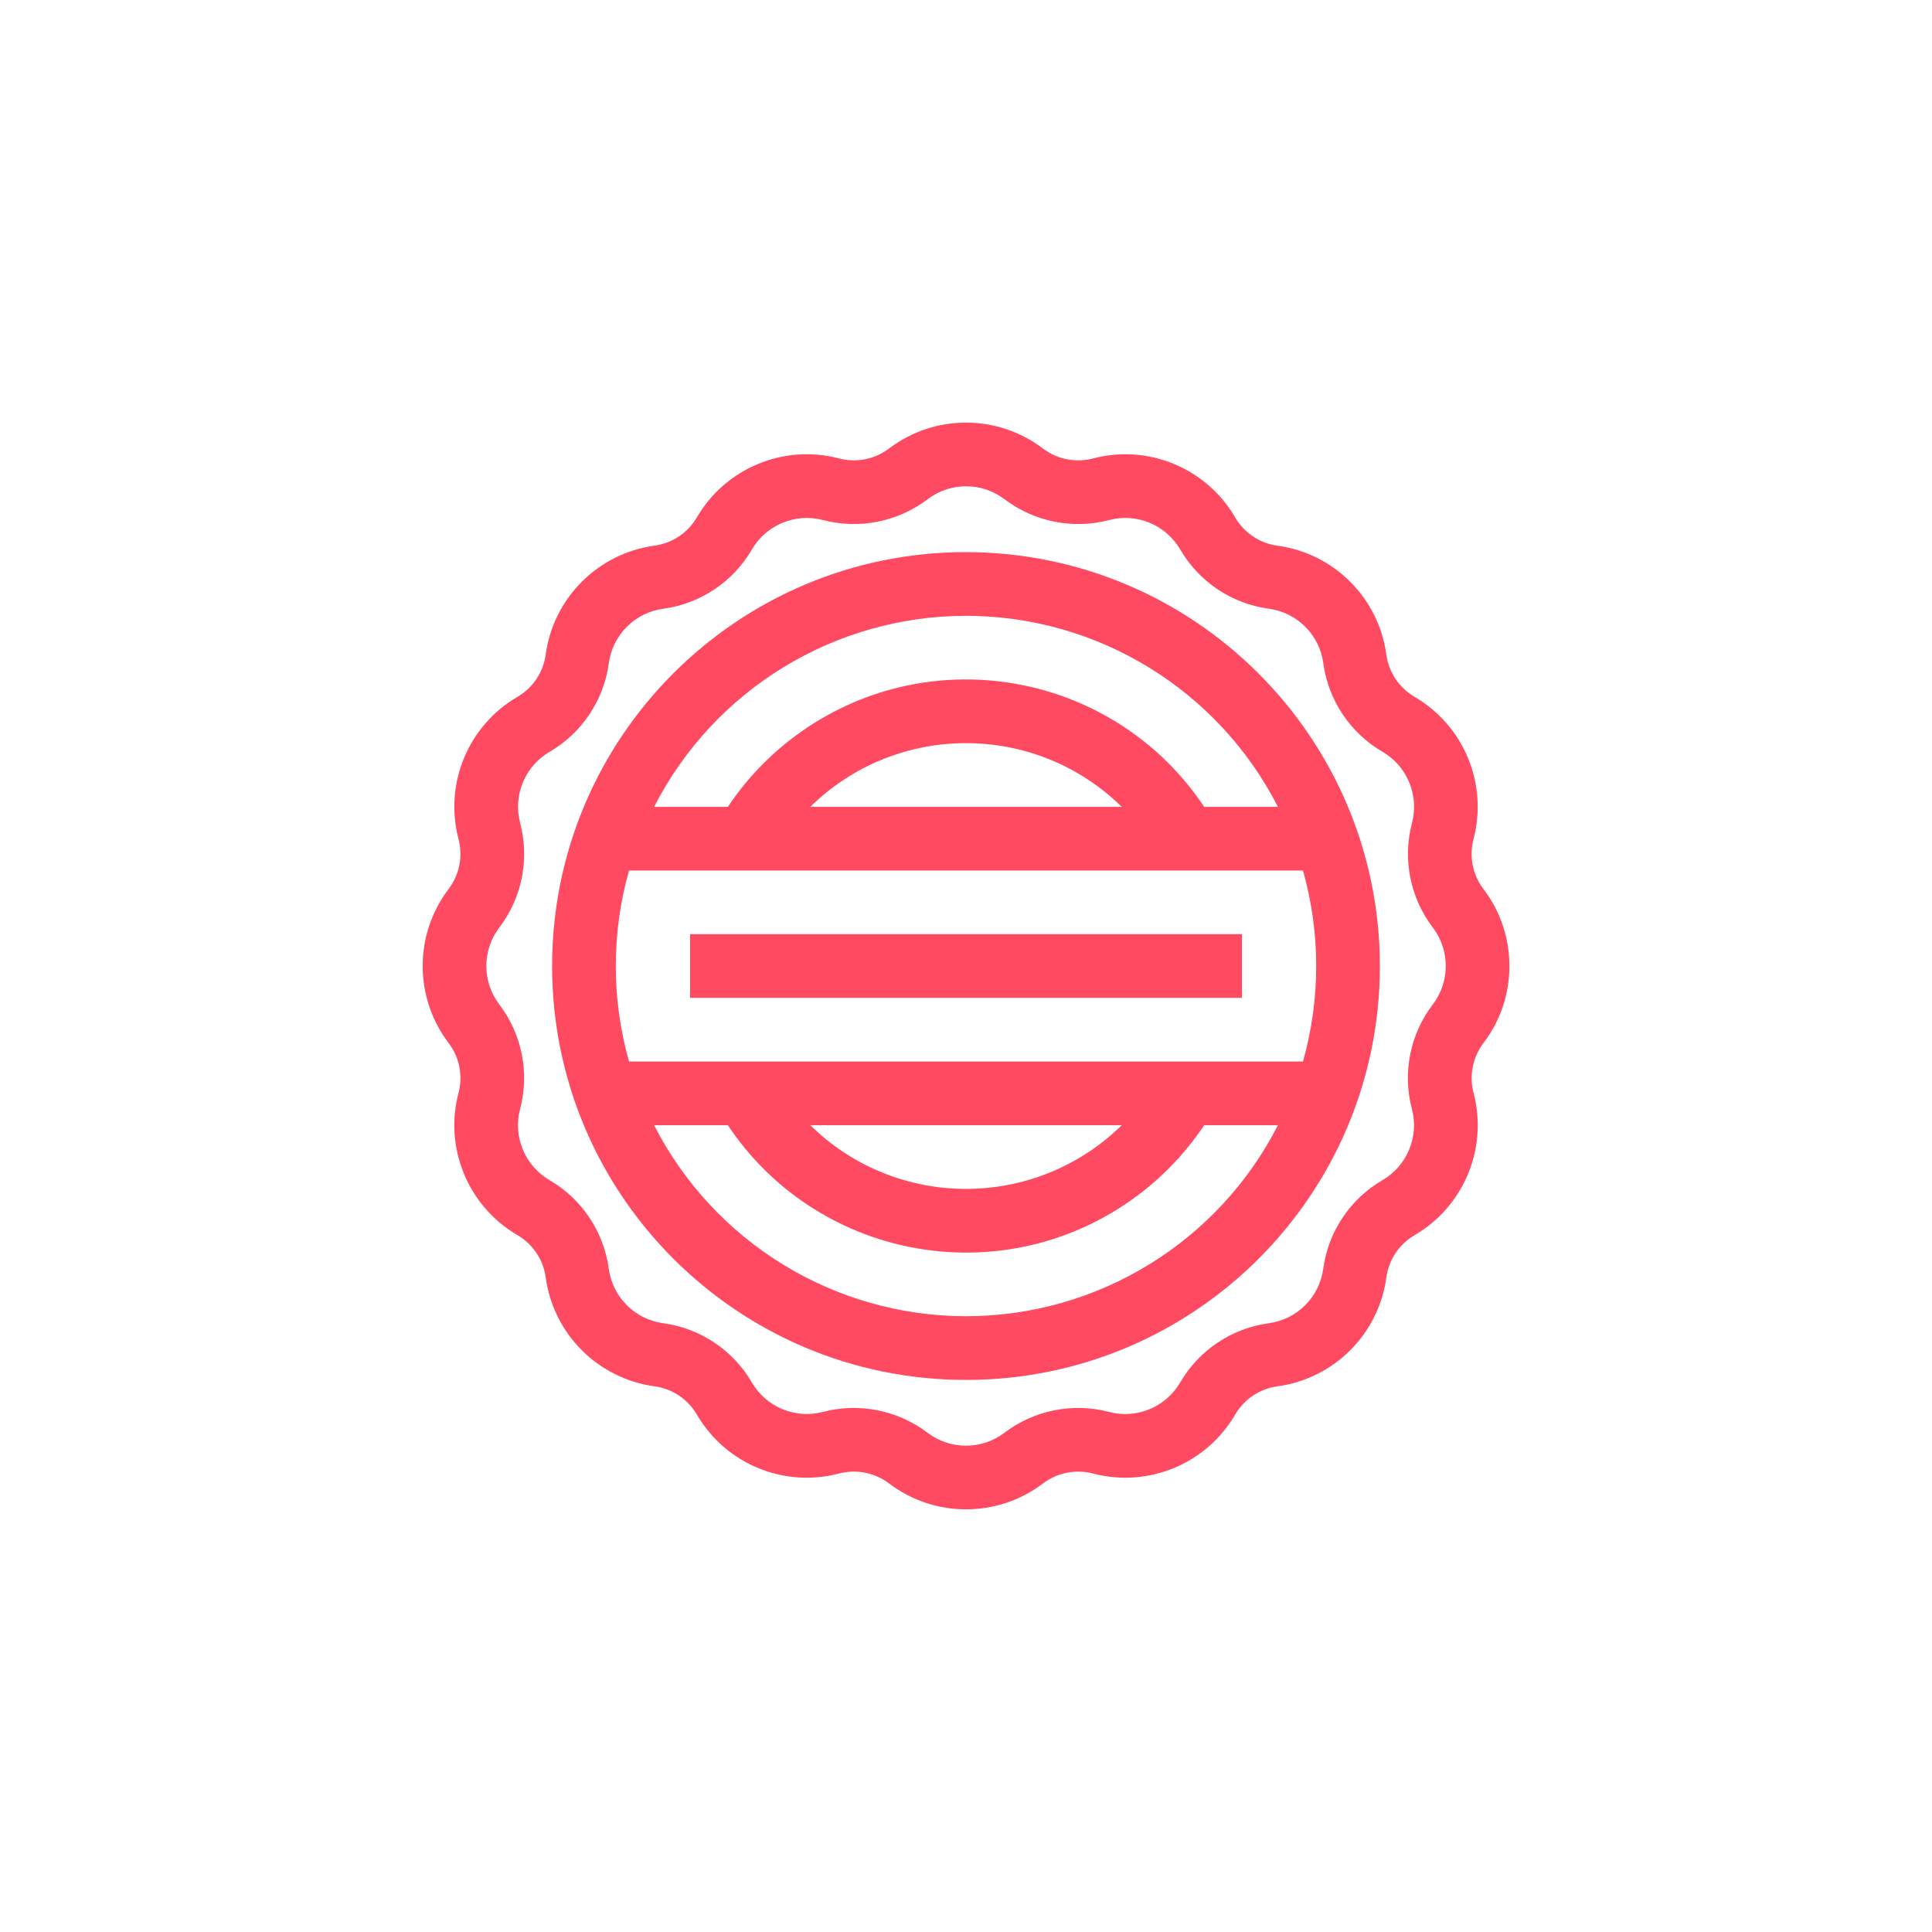 <?xml version="1.0" encoding="UTF-8"?>
<svg id="a" data-name="Ebene 1" xmlns="http://www.w3.org/2000/svg" width="96" height="96" viewBox="0 0 96 96">
  <defs>
    <style>
      .d {
        fill: #ff4a62;
      }
    </style>
  </defs>
  <g id="b" data-name="Ebene 47">
    <g id="c" data-name="b">
      <g>
        <path class="d" d="m48,27.434c-11.358,0-20.566,9.208-20.566,20.567s9.208,20.567,20.566,20.567,20.566-9.208,20.566-20.566c-.013-11.353-9.213-20.554-20.566-20.567Zm0,37.969c-6.538-.005-12.522-3.671-15.498-9.492h3.665c4.363,6.536,13.198,8.297,19.734,3.934,1.557-1.04,2.894-2.377,3.934-3.934h3.665c-2.976,5.822-8.961,9.488-15.499,9.492Zm-7.737-9.492h15.474c-4.295,4.219-11.179,4.219-15.474,0Zm24.481-3.164H31.256c-.877-3.103-.877-6.389,0-9.492h33.488c.877,3.103.877,6.389,0,9.492Zm-24.481-12.656c4.295-4.219,11.179-4.219,15.474,0h-15.474Zm19.571,0c-4.363-6.536-13.199-8.297-19.734-3.933-1.557,1.04-2.894,2.376-3.933,3.933h-3.664c2.976-5.821,8.96-9.487,15.498-9.492,6.538.005,12.523,3.671,15.498,9.492h-3.665Z"/>
        <path class="d" d="m75,48.001c.004-1.381-.448-2.724-1.286-3.822-.54-.708-.723-1.625-.495-2.486.721-2.744-.475-5.632-2.925-7.064-.77-.447-1.29-1.225-1.409-2.107-.384-2.811-2.594-5.022-5.405-5.407-.882-.119-1.659-.638-2.107-1.407-1.429-2.452-4.318-3.65-7.063-2.927-.86.225-1.777.043-2.486-.494-2.26-1.716-5.386-1.717-7.646-.002-.709.537-1.625.72-2.485.495-2.744-.721-5.633.474-7.064,2.924-.447.769-1.225,1.289-2.106,1.409-2.811.385-5.021,2.595-5.406,5.406-.119.882-.638,1.66-1.407,2.107-2.45,1.431-3.647,4.319-2.927,7.063.228.86.046,1.778-.493,2.486-1.716,2.259-1.717,5.386-.002,7.646.54.708.723,1.625.495,2.485-.721,2.744.475,5.632,2.924,7.064.77.447,1.29,1.225,1.409,2.107.384,2.811,2.594,5.022,5.405,5.407.882.119,1.66.638,2.107,1.407,1.429,2.452,4.318,3.649,7.063,2.927.86-.225,1.776-.043,2.486.493,2.259,1.716,5.386,1.717,7.646.002.709-.537,1.625-.72,2.485-.495,2.744.721,5.632-.475,7.064-2.924.447-.77,1.224-1.29,2.107-1.409,2.811-.384,5.022-2.594,5.407-5.405.119-.882.638-1.659,1.407-2.107,2.45-1.431,3.647-4.319,2.928-7.063-.228-.86-.046-1.778.493-2.486.839-1.098,1.291-2.442,1.287-3.823h-0Zm-3.808,1.911c-1.129,1.481-1.51,3.401-1.034,5.201.359,1.371-.239,2.814-1.463,3.528-1.61.936-2.697,2.564-2.945,4.41-.193,1.405-1.297,2.509-2.702,2.7-1.846.249-3.473,1.337-4.409,2.947-.566.968-1.603,1.563-2.724,1.565-.272-0-.543-.035-.806-.105-1.801-.471-3.718-.089-5.201,1.036-1.129.857-2.691.856-3.82-.002-1.483-1.124-3.401-1.505-5.201-1.034-1.371.359-2.814-.239-3.528-1.463-.936-1.61-2.564-2.697-4.409-2.945-1.404-.193-2.509-1.297-2.7-2.702-.249-1.846-1.337-3.473-2.947-4.409-1.224-.715-1.821-2.159-1.46-3.53.476-1.801.094-3.72-1.035-5.201-.857-1.129-.856-2.691.002-3.82,1.129-1.481,1.51-3.401,1.034-5.201-.359-1.371.239-2.814,1.463-3.529,1.61-.937,2.696-2.564,2.945-4.41.193-1.404,1.297-2.509,2.702-2.7,1.846-.249,3.473-1.337,4.409-2.947.715-1.224,2.159-1.821,3.53-1.46,1.801.471,3.718.089,5.201-1.036,1.129-.857,2.691-.857,3.82.001,1.483,1.124,3.401,1.505,5.201,1.034,1.371-.36,2.814.238,3.529,1.463.936,1.61,2.564,2.697,4.41,2.945,1.404.193,2.509,1.298,2.7,2.702.249,1.846,1.337,3.473,2.947,4.409,1.224.715,1.821,2.159,1.461,3.53-.476,1.801-.094,3.72,1.035,5.201.857,1.129.856,2.691-.001,3.82l.001.001h0Z"/>
        <rect class="d" x="34.289" y="46.418" width="27.422" height="3.164"/>
      </g>
    </g>
  </g>
</svg>